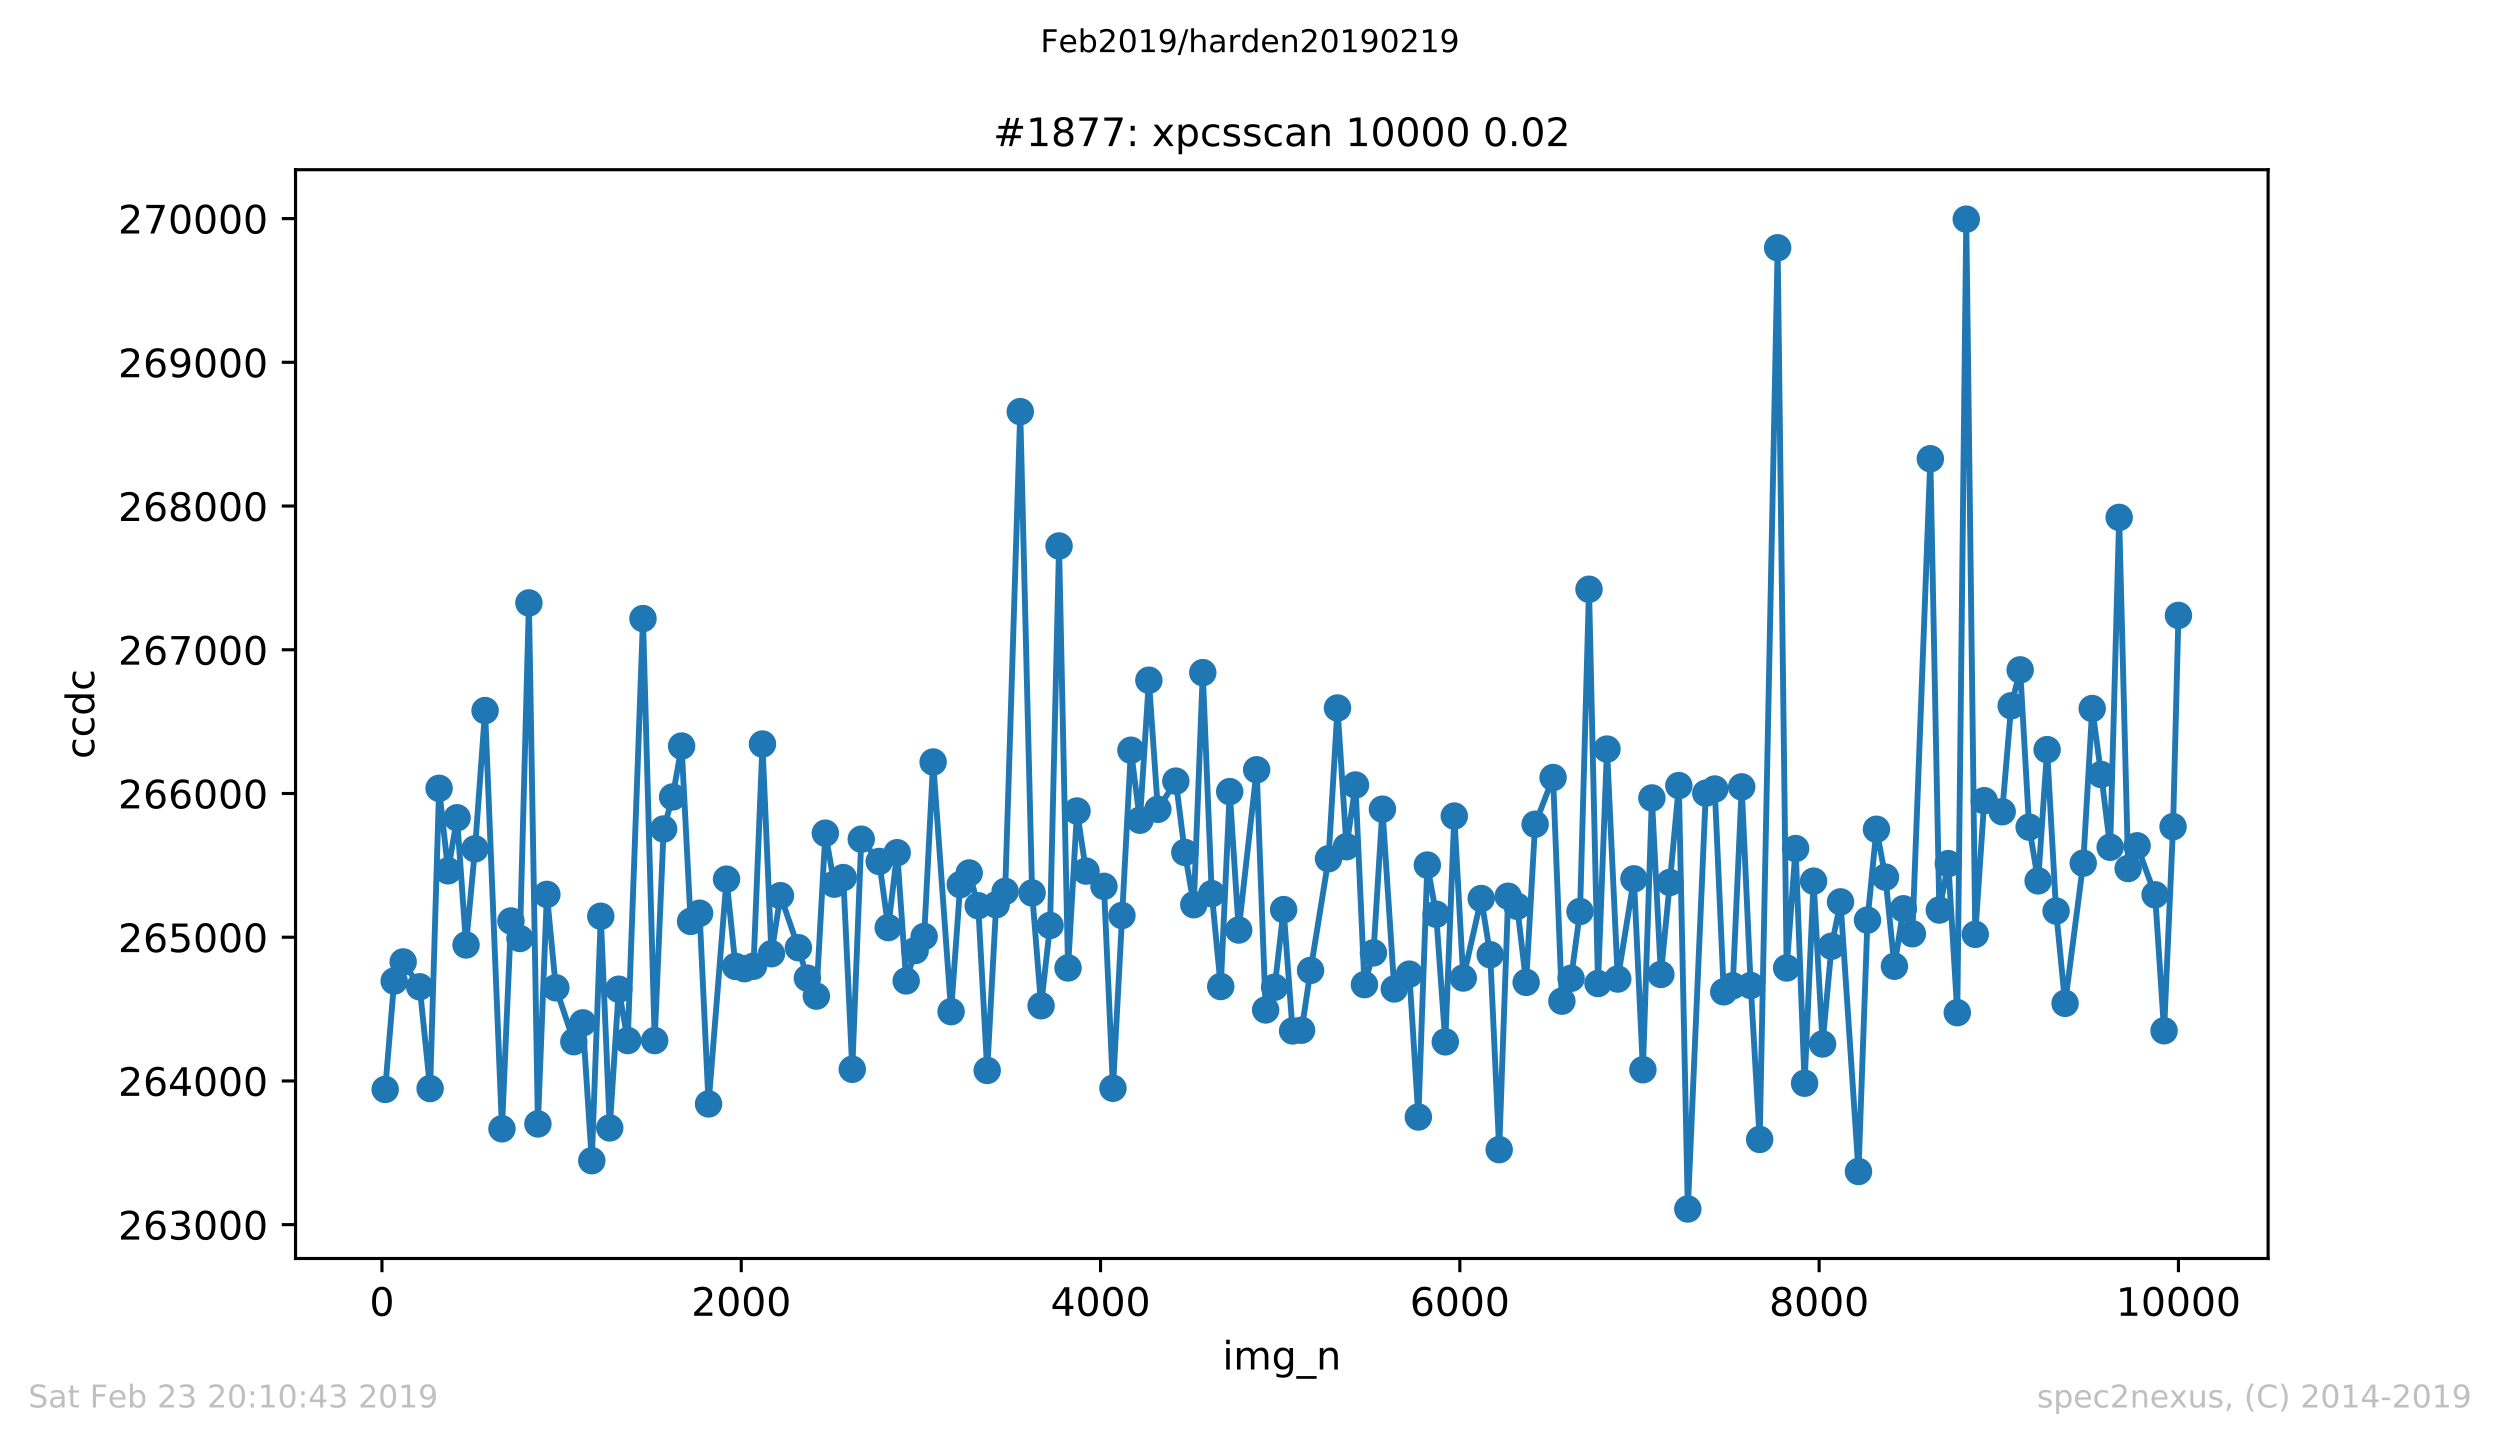 <?xml version="1.0" encoding="utf-8" standalone="no"?>
<!DOCTYPE svg PUBLIC "-//W3C//DTD SVG 1.1//EN"
  "http://www.w3.org/Graphics/SVG/1.1/DTD/svg11.dtd">
<!-- Created with matplotlib (https://matplotlib.org/) -->
<svg height="367.2pt" version="1.1" viewBox="0 0 636.48 367.2" width="636.48pt" xmlns="http://www.w3.org/2000/svg" xmlns:xlink="http://www.w3.org/1999/xlink">
 <defs>
  <style type="text/css">
*{stroke-linecap:butt;stroke-linejoin:round;white-space:pre;}
  </style>
 </defs>
 <g id="figure_1">
  <g id="patch_1">
   <path d="M 0 367.2 
L 636.48 367.2 
L 636.48 0 
L 0 0 
z
" style="fill:#ffffff;"/>
  </g>
  <g id="axes_1">
   <g id="patch_2">
    <path d="M 75.24 320.4 
L 577.44 320.4 
L 577.44 43.2 
L 75.24 43.2 
z
" style="fill:#ffffff;"/>
   </g>
   <g id="matplotlib.axis_1">
    <g id="xtick_1">
     <g id="line2d_1">
      <defs>
       <path d="M 0 0 
L 0 3.5 
" id="m9b5d9acab3" style="stroke:#000000;stroke-width:0.8;"/>
      </defs>
      <g>
       <use style="stroke:#000000;stroke-width:0.8;" x="97.244" xlink:href="#m9b5d9acab3" y="320.4"/>
      </g>
     </g>
     <g id="text_1">
      <!-- 0 -->
      <defs>
       <path d="M 31.781 66.406 
Q 24.172 66.406 20.328 58.906 
Q 16.5 51.422 16.5 36.375 
Q 16.5 21.391 20.328 13.891 
Q 24.172 6.391 31.781 6.391 
Q 39.453 6.391 43.281 13.891 
Q 47.125 21.391 47.125 36.375 
Q 47.125 51.422 43.281 58.906 
Q 39.453 66.406 31.781 66.406 
z
M 31.781 74.219 
Q 44.047 74.219 50.516 64.516 
Q 56.984 54.828 56.984 36.375 
Q 56.984 17.969 50.516 8.266 
Q 44.047 -1.422 31.781 -1.422 
Q 19.531 -1.422 13.062 8.266 
Q 6.594 17.969 6.594 36.375 
Q 6.594 54.828 13.062 64.516 
Q 19.531 74.219 31.781 74.219 
z
" id="DejaVuSans-48"/>
      </defs>
      <g transform="translate(94.063 334.998)scale(0.1 -0.1)">
       <use xlink:href="#DejaVuSans-48"/>
      </g>
     </g>
    </g>
    <g id="xtick_2">
     <g id="line2d_2">
      <g>
       <use style="stroke:#000000;stroke-width:0.8;" x="188.718" xlink:href="#m9b5d9acab3" y="320.4"/>
      </g>
     </g>
     <g id="text_2">
      <!-- 2000 -->
      <defs>
       <path d="M 19.188 8.297 
L 53.609 8.297 
L 53.609 0 
L 7.328 0 
L 7.328 8.297 
Q 12.938 14.109 22.625 23.891 
Q 32.328 33.688 34.812 36.531 
Q 39.547 41.844 41.422 45.531 
Q 43.312 49.219 43.312 52.781 
Q 43.312 58.594 39.234 62.25 
Q 35.156 65.922 28.609 65.922 
Q 23.969 65.922 18.812 64.312 
Q 13.672 62.703 7.812 59.422 
L 7.812 69.391 
Q 13.766 71.781 18.938 73 
Q 24.125 74.219 28.422 74.219 
Q 39.75 74.219 46.484 68.547 
Q 53.219 62.891 53.219 53.422 
Q 53.219 48.922 51.531 44.891 
Q 49.859 40.875 45.406 35.406 
Q 44.188 33.984 37.641 27.219 
Q 31.109 20.453 19.188 8.297 
z
" id="DejaVuSans-50"/>
      </defs>
      <g transform="translate(175.993 334.998)scale(0.1 -0.1)">
       <use xlink:href="#DejaVuSans-50"/>
       <use x="63.623" xlink:href="#DejaVuSans-48"/>
       <use x="127.246" xlink:href="#DejaVuSans-48"/>
       <use x="190.869" xlink:href="#DejaVuSans-48"/>
      </g>
     </g>
    </g>
    <g id="xtick_3">
     <g id="line2d_3">
      <g>
       <use style="stroke:#000000;stroke-width:0.8;" x="280.191" xlink:href="#m9b5d9acab3" y="320.4"/>
      </g>
     </g>
     <g id="text_3">
      <!-- 4000 -->
      <defs>
       <path d="M 37.797 64.312 
L 12.891 25.391 
L 37.797 25.391 
z
M 35.203 72.906 
L 47.609 72.906 
L 47.609 25.391 
L 58.016 25.391 
L 58.016 17.188 
L 47.609 17.188 
L 47.609 0 
L 37.797 0 
L 37.797 17.188 
L 4.891 17.188 
L 4.891 26.703 
z
" id="DejaVuSans-52"/>
      </defs>
      <g transform="translate(267.466 334.998)scale(0.1 -0.1)">
       <use xlink:href="#DejaVuSans-52"/>
       <use x="63.623" xlink:href="#DejaVuSans-48"/>
       <use x="127.246" xlink:href="#DejaVuSans-48"/>
       <use x="190.869" xlink:href="#DejaVuSans-48"/>
      </g>
     </g>
    </g>
    <g id="xtick_4">
     <g id="line2d_4">
      <g>
       <use style="stroke:#000000;stroke-width:0.8;" x="371.665" xlink:href="#m9b5d9acab3" y="320.4"/>
      </g>
     </g>
     <g id="text_4">
      <!-- 6000 -->
      <defs>
       <path d="M 33.016 40.375 
Q 26.375 40.375 22.484 35.828 
Q 18.609 31.297 18.609 23.391 
Q 18.609 15.531 22.484 10.953 
Q 26.375 6.391 33.016 6.391 
Q 39.656 6.391 43.531 10.953 
Q 47.406 15.531 47.406 23.391 
Q 47.406 31.297 43.531 35.828 
Q 39.656 40.375 33.016 40.375 
z
M 52.594 71.297 
L 52.594 62.312 
Q 48.875 64.062 45.094 64.984 
Q 41.312 65.922 37.594 65.922 
Q 27.828 65.922 22.672 59.328 
Q 17.531 52.734 16.797 39.406 
Q 19.672 43.656 24.016 45.922 
Q 28.375 48.188 33.594 48.188 
Q 44.578 48.188 50.953 41.516 
Q 57.328 34.859 57.328 23.391 
Q 57.328 12.156 50.688 5.359 
Q 44.047 -1.422 33.016 -1.422 
Q 20.359 -1.422 13.672 8.266 
Q 6.984 17.969 6.984 36.375 
Q 6.984 53.656 15.188 63.938 
Q 23.391 74.219 37.203 74.219 
Q 40.922 74.219 44.703 73.484 
Q 48.484 72.75 52.594 71.297 
z
" id="DejaVuSans-54"/>
      </defs>
      <g transform="translate(358.94 334.998)scale(0.1 -0.1)">
       <use xlink:href="#DejaVuSans-54"/>
       <use x="63.623" xlink:href="#DejaVuSans-48"/>
       <use x="127.246" xlink:href="#DejaVuSans-48"/>
       <use x="190.869" xlink:href="#DejaVuSans-48"/>
      </g>
     </g>
    </g>
    <g id="xtick_5">
     <g id="line2d_5">
      <g>
       <use style="stroke:#000000;stroke-width:0.8;" x="463.139" xlink:href="#m9b5d9acab3" y="320.4"/>
      </g>
     </g>
     <g id="text_5">
      <!-- 8000 -->
      <defs>
       <path d="M 31.781 34.625 
Q 24.75 34.625 20.719 30.859 
Q 16.703 27.094 16.703 20.516 
Q 16.703 13.922 20.719 10.156 
Q 24.75 6.391 31.781 6.391 
Q 38.812 6.391 42.859 10.172 
Q 46.922 13.969 46.922 20.516 
Q 46.922 27.094 42.891 30.859 
Q 38.875 34.625 31.781 34.625 
z
M 21.922 38.812 
Q 15.578 40.375 12.031 44.719 
Q 8.5 49.078 8.5 55.328 
Q 8.5 64.062 14.719 69.141 
Q 20.953 74.219 31.781 74.219 
Q 42.672 74.219 48.875 69.141 
Q 55.078 64.062 55.078 55.328 
Q 55.078 49.078 51.531 44.719 
Q 48 40.375 41.703 38.812 
Q 48.828 37.156 52.797 32.312 
Q 56.781 27.484 56.781 20.516 
Q 56.781 9.906 50.312 4.234 
Q 43.844 -1.422 31.781 -1.422 
Q 19.734 -1.422 13.25 4.234 
Q 6.781 9.906 6.781 20.516 
Q 6.781 27.484 10.781 32.312 
Q 14.797 37.156 21.922 38.812 
z
M 18.312 54.391 
Q 18.312 48.734 21.844 45.562 
Q 25.391 42.391 31.781 42.391 
Q 38.141 42.391 41.719 45.562 
Q 45.312 48.734 45.312 54.391 
Q 45.312 60.062 41.719 63.234 
Q 38.141 66.406 31.781 66.406 
Q 25.391 66.406 21.844 63.234 
Q 18.312 60.062 18.312 54.391 
z
" id="DejaVuSans-56"/>
      </defs>
      <g transform="translate(450.414 334.998)scale(0.1 -0.1)">
       <use xlink:href="#DejaVuSans-56"/>
       <use x="63.623" xlink:href="#DejaVuSans-48"/>
       <use x="127.246" xlink:href="#DejaVuSans-48"/>
       <use x="190.869" xlink:href="#DejaVuSans-48"/>
      </g>
     </g>
    </g>
    <g id="xtick_6">
     <g id="line2d_6">
      <g>
       <use style="stroke:#000000;stroke-width:0.8;" x="554.613" xlink:href="#m9b5d9acab3" y="320.4"/>
      </g>
     </g>
     <g id="text_6">
      <!-- 10000 -->
      <defs>
       <path d="M 12.406 8.297 
L 28.516 8.297 
L 28.516 63.922 
L 10.984 60.406 
L 10.984 69.391 
L 28.422 72.906 
L 38.281 72.906 
L 38.281 8.297 
L 54.391 8.297 
L 54.391 0 
L 12.406 0 
z
" id="DejaVuSans-49"/>
      </defs>
      <g transform="translate(538.706 334.998)scale(0.1 -0.1)">
       <use xlink:href="#DejaVuSans-49"/>
       <use x="63.623" xlink:href="#DejaVuSans-48"/>
       <use x="127.246" xlink:href="#DejaVuSans-48"/>
       <use x="190.869" xlink:href="#DejaVuSans-48"/>
       <use x="254.492" xlink:href="#DejaVuSans-48"/>
      </g>
     </g>
    </g>
    <g id="text_7">
     <!-- img_n -->
     <defs>
      <path d="M 9.422 54.688 
L 18.406 54.688 
L 18.406 0 
L 9.422 0 
z
M 9.422 75.984 
L 18.406 75.984 
L 18.406 64.594 
L 9.422 64.594 
z
" id="DejaVuSans-105"/>
      <path d="M 52 44.188 
Q 55.375 50.25 60.062 53.125 
Q 64.75 56 71.094 56 
Q 79.641 56 84.281 50.016 
Q 88.922 44.047 88.922 33.016 
L 88.922 0 
L 79.891 0 
L 79.891 32.719 
Q 79.891 40.578 77.094 44.375 
Q 74.312 48.188 68.609 48.188 
Q 61.625 48.188 57.562 43.547 
Q 53.516 38.922 53.516 30.906 
L 53.516 0 
L 44.484 0 
L 44.484 32.719 
Q 44.484 40.625 41.703 44.406 
Q 38.922 48.188 33.109 48.188 
Q 26.219 48.188 22.156 43.531 
Q 18.109 38.875 18.109 30.906 
L 18.109 0 
L 9.078 0 
L 9.078 54.688 
L 18.109 54.688 
L 18.109 46.188 
Q 21.188 51.219 25.484 53.609 
Q 29.781 56 35.688 56 
Q 41.656 56 45.828 52.969 
Q 50 49.953 52 44.188 
z
" id="DejaVuSans-109"/>
      <path d="M 45.406 27.984 
Q 45.406 37.75 41.375 43.109 
Q 37.359 48.484 30.078 48.484 
Q 22.859 48.484 18.828 43.109 
Q 14.797 37.75 14.797 27.984 
Q 14.797 18.266 18.828 12.891 
Q 22.859 7.516 30.078 7.516 
Q 37.359 7.516 41.375 12.891 
Q 45.406 18.266 45.406 27.984 
z
M 54.391 6.781 
Q 54.391 -7.172 48.188 -13.984 
Q 42 -20.797 29.203 -20.797 
Q 24.469 -20.797 20.266 -20.094 
Q 16.062 -19.391 12.109 -17.922 
L 12.109 -9.188 
Q 16.062 -11.328 19.922 -12.344 
Q 23.781 -13.375 27.781 -13.375 
Q 36.625 -13.375 41.016 -8.766 
Q 45.406 -4.156 45.406 5.172 
L 45.406 9.625 
Q 42.625 4.781 38.281 2.391 
Q 33.938 0 27.875 0 
Q 17.828 0 11.672 7.656 
Q 5.516 15.328 5.516 27.984 
Q 5.516 40.672 11.672 48.328 
Q 17.828 56 27.875 56 
Q 33.938 56 38.281 53.609 
Q 42.625 51.219 45.406 46.391 
L 45.406 54.688 
L 54.391 54.688 
z
" id="DejaVuSans-103"/>
      <path d="M 50.984 -16.609 
L 50.984 -23.578 
L -0.984 -23.578 
L -0.984 -16.609 
z
" id="DejaVuSans-95"/>
      <path d="M 54.891 33.016 
L 54.891 0 
L 45.906 0 
L 45.906 32.719 
Q 45.906 40.484 42.875 44.328 
Q 39.844 48.188 33.797 48.188 
Q 26.516 48.188 22.312 43.547 
Q 18.109 38.922 18.109 30.906 
L 18.109 0 
L 9.078 0 
L 9.078 54.688 
L 18.109 54.688 
L 18.109 46.188 
Q 21.344 51.125 25.703 53.562 
Q 30.078 56 35.797 56 
Q 45.219 56 50.047 50.172 
Q 54.891 44.344 54.891 33.016 
z
" id="DejaVuSans-110"/>
     </defs>
     <g transform="translate(311.238 348.677)scale(0.1 -0.1)">
      <use xlink:href="#DejaVuSans-105"/>
      <use x="27.783" xlink:href="#DejaVuSans-109"/>
      <use x="125.195" xlink:href="#DejaVuSans-103"/>
      <use x="188.672" xlink:href="#DejaVuSans-95"/>
      <use x="238.672" xlink:href="#DejaVuSans-110"/>
     </g>
    </g>
   </g>
   <g id="matplotlib.axis_2">
    <g id="ytick_1">
     <g id="line2d_7">
      <defs>
       <path d="M 0 0 
L -3.5 0 
" id="m510fc60548" style="stroke:#000000;stroke-width:0.8;"/>
      </defs>
      <g>
       <use style="stroke:#000000;stroke-width:0.8;" x="75.24" xlink:href="#m510fc60548" y="311.788"/>
      </g>
     </g>
     <g id="text_8">
      <!-- 263000 -->
      <defs>
       <path d="M 40.578 39.312 
Q 47.656 37.797 51.625 33 
Q 55.609 28.219 55.609 21.188 
Q 55.609 10.406 48.188 4.484 
Q 40.766 -1.422 27.094 -1.422 
Q 22.516 -1.422 17.656 -0.516 
Q 12.797 0.391 7.625 2.203 
L 7.625 11.719 
Q 11.719 9.328 16.594 8.109 
Q 21.484 6.891 26.812 6.891 
Q 36.078 6.891 40.938 10.547 
Q 45.797 14.203 45.797 21.188 
Q 45.797 27.641 41.281 31.266 
Q 36.766 34.906 28.719 34.906 
L 20.219 34.906 
L 20.219 43.016 
L 29.109 43.016 
Q 36.375 43.016 40.234 45.922 
Q 44.094 48.828 44.094 54.297 
Q 44.094 59.906 40.109 62.906 
Q 36.141 65.922 28.719 65.922 
Q 24.656 65.922 20.016 65.031 
Q 15.375 64.156 9.812 62.312 
L 9.812 71.094 
Q 15.438 72.656 20.344 73.438 
Q 25.25 74.219 29.594 74.219 
Q 40.828 74.219 47.359 69.109 
Q 53.906 64.016 53.906 55.328 
Q 53.906 49.266 50.438 45.094 
Q 46.969 40.922 40.578 39.312 
z
" id="DejaVuSans-51"/>
      </defs>
      <g transform="translate(30.065 315.588)scale(0.1 -0.1)">
       <use xlink:href="#DejaVuSans-50"/>
       <use x="63.623" xlink:href="#DejaVuSans-54"/>
       <use x="127.246" xlink:href="#DejaVuSans-51"/>
       <use x="190.869" xlink:href="#DejaVuSans-48"/>
       <use x="254.492" xlink:href="#DejaVuSans-48"/>
       <use x="318.115" xlink:href="#DejaVuSans-48"/>
      </g>
     </g>
    </g>
    <g id="ytick_2">
     <g id="line2d_8">
      <g>
       <use style="stroke:#000000;stroke-width:0.8;" x="75.24" xlink:href="#m510fc60548" y="275.198"/>
      </g>
     </g>
     <g id="text_9">
      <!-- 264000 -->
      <g transform="translate(30.065 278.997)scale(0.1 -0.1)">
       <use xlink:href="#DejaVuSans-50"/>
       <use x="63.623" xlink:href="#DejaVuSans-54"/>
       <use x="127.246" xlink:href="#DejaVuSans-52"/>
       <use x="190.869" xlink:href="#DejaVuSans-48"/>
       <use x="254.492" xlink:href="#DejaVuSans-48"/>
       <use x="318.115" xlink:href="#DejaVuSans-48"/>
      </g>
     </g>
    </g>
    <g id="ytick_3">
     <g id="line2d_9">
      <g>
       <use style="stroke:#000000;stroke-width:0.8;" x="75.24" xlink:href="#m510fc60548" y="238.607"/>
      </g>
     </g>
     <g id="text_10">
      <!-- 265000 -->
      <defs>
       <path d="M 10.797 72.906 
L 49.516 72.906 
L 49.516 64.594 
L 19.828 64.594 
L 19.828 46.734 
Q 21.969 47.469 24.109 47.828 
Q 26.266 48.188 28.422 48.188 
Q 40.625 48.188 47.75 41.5 
Q 54.891 34.812 54.891 23.391 
Q 54.891 11.625 47.562 5.094 
Q 40.234 -1.422 26.906 -1.422 
Q 22.312 -1.422 17.547 -0.641 
Q 12.797 0.141 7.719 1.703 
L 7.719 11.625 
Q 12.109 9.234 16.797 8.062 
Q 21.484 6.891 26.703 6.891 
Q 35.156 6.891 40.078 11.328 
Q 45.016 15.766 45.016 23.391 
Q 45.016 31 40.078 35.438 
Q 35.156 39.891 26.703 39.891 
Q 22.75 39.891 18.812 39.016 
Q 14.891 38.141 10.797 36.281 
z
" id="DejaVuSans-53"/>
      </defs>
      <g transform="translate(30.065 242.406)scale(0.1 -0.1)">
       <use xlink:href="#DejaVuSans-50"/>
       <use x="63.623" xlink:href="#DejaVuSans-54"/>
       <use x="127.246" xlink:href="#DejaVuSans-53"/>
       <use x="190.869" xlink:href="#DejaVuSans-48"/>
       <use x="254.492" xlink:href="#DejaVuSans-48"/>
       <use x="318.115" xlink:href="#DejaVuSans-48"/>
      </g>
     </g>
    </g>
    <g id="ytick_4">
     <g id="line2d_10">
      <g>
       <use style="stroke:#000000;stroke-width:0.8;" x="75.24" xlink:href="#m510fc60548" y="202.016"/>
      </g>
     </g>
     <g id="text_11">
      <!-- 266000 -->
      <g transform="translate(30.065 205.816)scale(0.1 -0.1)">
       <use xlink:href="#DejaVuSans-50"/>
       <use x="63.623" xlink:href="#DejaVuSans-54"/>
       <use x="127.246" xlink:href="#DejaVuSans-54"/>
       <use x="190.869" xlink:href="#DejaVuSans-48"/>
       <use x="254.492" xlink:href="#DejaVuSans-48"/>
       <use x="318.115" xlink:href="#DejaVuSans-48"/>
      </g>
     </g>
    </g>
    <g id="ytick_5">
     <g id="line2d_11">
      <g>
       <use style="stroke:#000000;stroke-width:0.8;" x="75.24" xlink:href="#m510fc60548" y="165.426"/>
      </g>
     </g>
     <g id="text_12">
      <!-- 267000 -->
      <defs>
       <path d="M 8.203 72.906 
L 55.078 72.906 
L 55.078 68.703 
L 28.609 0 
L 18.312 0 
L 43.219 64.594 
L 8.203 64.594 
z
" id="DejaVuSans-55"/>
      </defs>
      <g transform="translate(30.065 169.225)scale(0.1 -0.1)">
       <use xlink:href="#DejaVuSans-50"/>
       <use x="63.623" xlink:href="#DejaVuSans-54"/>
       <use x="127.246" xlink:href="#DejaVuSans-55"/>
       <use x="190.869" xlink:href="#DejaVuSans-48"/>
       <use x="254.492" xlink:href="#DejaVuSans-48"/>
       <use x="318.115" xlink:href="#DejaVuSans-48"/>
      </g>
     </g>
    </g>
    <g id="ytick_6">
     <g id="line2d_12">
      <g>
       <use style="stroke:#000000;stroke-width:0.8;" x="75.24" xlink:href="#m510fc60548" y="128.835"/>
      </g>
     </g>
     <g id="text_13">
      <!-- 268000 -->
      <g transform="translate(30.065 132.634)scale(0.1 -0.1)">
       <use xlink:href="#DejaVuSans-50"/>
       <use x="63.623" xlink:href="#DejaVuSans-54"/>
       <use x="127.246" xlink:href="#DejaVuSans-56"/>
       <use x="190.869" xlink:href="#DejaVuSans-48"/>
       <use x="254.492" xlink:href="#DejaVuSans-48"/>
       <use x="318.115" xlink:href="#DejaVuSans-48"/>
      </g>
     </g>
    </g>
    <g id="ytick_7">
     <g id="line2d_13">
      <g>
       <use style="stroke:#000000;stroke-width:0.8;" x="75.24" xlink:href="#m510fc60548" y="92.244"/>
      </g>
     </g>
     <g id="text_14">
      <!-- 269000 -->
      <defs>
       <path d="M 10.984 1.516 
L 10.984 10.5 
Q 14.703 8.734 18.5 7.812 
Q 22.312 6.891 25.984 6.891 
Q 35.75 6.891 40.891 13.453 
Q 46.047 20.016 46.781 33.406 
Q 43.953 29.203 39.594 26.953 
Q 35.25 24.703 29.984 24.703 
Q 19.047 24.703 12.672 31.312 
Q 6.297 37.938 6.297 49.422 
Q 6.297 60.641 12.938 67.422 
Q 19.578 74.219 30.609 74.219 
Q 43.266 74.219 49.922 64.516 
Q 56.594 54.828 56.594 36.375 
Q 56.594 19.141 48.406 8.859 
Q 40.234 -1.422 26.422 -1.422 
Q 22.703 -1.422 18.891 -0.688 
Q 15.094 0.047 10.984 1.516 
z
M 30.609 32.422 
Q 37.25 32.422 41.125 36.953 
Q 45.016 41.5 45.016 49.422 
Q 45.016 57.281 41.125 61.844 
Q 37.25 66.406 30.609 66.406 
Q 23.969 66.406 20.094 61.844 
Q 16.219 57.281 16.219 49.422 
Q 16.219 41.5 20.094 36.953 
Q 23.969 32.422 30.609 32.422 
z
" id="DejaVuSans-57"/>
      </defs>
      <g transform="translate(30.065 96.044)scale(0.1 -0.1)">
       <use xlink:href="#DejaVuSans-50"/>
       <use x="63.623" xlink:href="#DejaVuSans-54"/>
       <use x="127.246" xlink:href="#DejaVuSans-57"/>
       <use x="190.869" xlink:href="#DejaVuSans-48"/>
       <use x="254.492" xlink:href="#DejaVuSans-48"/>
       <use x="318.115" xlink:href="#DejaVuSans-48"/>
      </g>
     </g>
    </g>
    <g id="ytick_8">
     <g id="line2d_14">
      <g>
       <use style="stroke:#000000;stroke-width:0.8;" x="75.24" xlink:href="#m510fc60548" y="55.654"/>
      </g>
     </g>
     <g id="text_15">
      <!-- 270000 -->
      <g transform="translate(30.065 59.453)scale(0.1 -0.1)">
       <use xlink:href="#DejaVuSans-50"/>
       <use x="63.623" xlink:href="#DejaVuSans-55"/>
       <use x="127.246" xlink:href="#DejaVuSans-48"/>
       <use x="190.869" xlink:href="#DejaVuSans-48"/>
       <use x="254.492" xlink:href="#DejaVuSans-48"/>
       <use x="318.115" xlink:href="#DejaVuSans-48"/>
      </g>
     </g>
    </g>
    <g id="text_16">
     <!-- ccdc -->
     <defs>
      <path d="M 48.781 52.594 
L 48.781 44.188 
Q 44.969 46.297 41.141 47.344 
Q 37.312 48.391 33.406 48.391 
Q 24.656 48.391 19.812 42.844 
Q 14.984 37.312 14.984 27.297 
Q 14.984 17.281 19.812 11.734 
Q 24.656 6.203 33.406 6.203 
Q 37.312 6.203 41.141 7.25 
Q 44.969 8.297 48.781 10.406 
L 48.781 2.094 
Q 45.016 0.344 40.984 -0.531 
Q 36.969 -1.422 32.422 -1.422 
Q 20.062 -1.422 12.781 6.344 
Q 5.516 14.109 5.516 27.297 
Q 5.516 40.672 12.859 48.328 
Q 20.219 56 33.016 56 
Q 37.156 56 41.109 55.141 
Q 45.062 54.297 48.781 52.594 
z
" id="DejaVuSans-99"/>
      <path d="M 45.406 46.391 
L 45.406 75.984 
L 54.391 75.984 
L 54.391 0 
L 45.406 0 
L 45.406 8.203 
Q 42.578 3.328 38.25 0.953 
Q 33.938 -1.422 27.875 -1.422 
Q 17.969 -1.422 11.734 6.484 
Q 5.516 14.406 5.516 27.297 
Q 5.516 40.188 11.734 48.094 
Q 17.969 56 27.875 56 
Q 33.938 56 38.25 53.625 
Q 42.578 51.266 45.406 46.391 
z
M 14.797 27.297 
Q 14.797 17.391 18.875 11.75 
Q 22.953 6.109 30.078 6.109 
Q 37.203 6.109 41.297 11.75 
Q 45.406 17.391 45.406 27.297 
Q 45.406 37.203 41.297 42.844 
Q 37.203 48.484 30.078 48.484 
Q 22.953 48.484 18.875 42.844 
Q 14.797 37.203 14.797 27.297 
z
" id="DejaVuSans-100"/>
     </defs>
     <g transform="translate(23.985 193.222)rotate(-90)scale(0.1 -0.1)">
      <use xlink:href="#DejaVuSans-99"/>
      <use x="54.98" xlink:href="#DejaVuSans-99"/>
      <use x="109.961" xlink:href="#DejaVuSans-100"/>
      <use x="173.438" xlink:href="#DejaVuSans-99"/>
     </g>
    </g>
   </g>
   <g id="line2d_15">
    <path clip-path="url(#ped4b4e7b0e)" d="M 98.067 277.357 
L 100.354 249.767 
L 102.641 244.901 
L 106.849 251.231 
L 109.501 277.137 
L 111.788 200.699 
L 114.075 221.702 
L 116.362 208.2 
L 118.649 240.583 
L 120.936 216.104 
L 123.497 180.904 
L 127.796 287.382 
L 130.083 234.472 
L 132.37 238.936 
L 134.657 153.497 
L 136.944 286.138 
L 139.23 227.703 
L 141.517 251.487 
L 146.091 265.208 
L 148.378 260.415 
L 150.665 295.506 
L 152.952 233.265 
L 155.238 287.163 
L 157.525 251.853 
L 159.812 264.916 
L 163.7 157.485 
L 166.673 264.916 
L 168.959 211.054 
L 171.246 202.895 
L 173.533 189.941 
L 175.82 234.582 
L 178.107 232.496 
L 180.394 281.052 
L 184.967 223.824 
L 187.254 246.035 
L 189.541 246.62 
L 191.828 245.998 
L 194.115 189.429 
L 196.402 242.815 
L 198.688 228.032 
L 203.262 241.278 
L 205.549 249.035 
L 207.836 253.609 
L 210.123 212.115 
L 212.409 225.105 
L 214.696 223.422 
L 216.983 272.234 
L 219.27 213.652 
L 223.844 219.324 
L 226.131 236.155 
L 228.417 217.092 
L 230.704 249.731 
L 232.991 242.01 
L 235.278 238.424 
L 237.565 194.003 
L 242.138 257.561 
L 244.471 225.215 
L 246.758 222.251 
L 249.045 230.594 
L 251.332 272.527 
L 253.618 230.338 
L 255.905 226.935 
L 259.747 104.795 
L 262.766 227.337 
L 265.053 256.061 
L 267.339 235.607 
L 269.626 139.007 
L 271.913 246.437 
L 274.2 206.48 
L 276.487 221.775 
L 281.06 225.654 
L 283.347 277.064 
L 287.921 191.003 
L 290.208 208.822 
L 292.495 173.183 
L 294.782 206.041 
L 299.355 198.87 
L 301.642 217.019 
L 303.929 230.338 
L 306.216 171.244 
L 308.503 227.52 
L 310.789 251.158 
L 313.076 201.541 
L 315.363 236.777 
L 319.937 195.979 
L 322.224 257.122 
L 324.511 251.341 
L 326.797 231.582 
L 329.084 262.464 
L 331.371 262.281 
L 333.658 247.059 
L 338.232 218.629 
L 340.518 180.245 
L 342.805 215.555 
L 345.092 199.857 
L 347.379 250.682 
L 349.666 242.595 
L 351.953 206.005 
L 354.971 251.78 
L 358.813 248.011 
L 361.1 284.382 
L 363.387 220.239 
L 365.628 232.753 
L 367.961 265.245 
L 370.247 207.761 
L 372.534 248.999 
L 377.108 228.764 
L 379.395 243.071 
L 381.682 292.688 
L 383.968 228.179 
L 386.255 230.74 
L 388.542 250.097 
L 390.829 209.847 
L 395.403 197.955 
L 397.644 254.89 
L 399.976 249.072 
L 402.263 232.057 
L 404.55 150.021 
L 406.837 250.389 
L 409.124 190.71 
L 411.868 249.255 
L 415.984 223.751 
L 418.271 272.344 
L 420.558 203.151 
L 422.845 248.084 
L 425.132 224.666 
L 427.418 200.004 
L 429.705 307.8 
L 434.279 201.943 
L 436.566 200.882 
L 438.853 252.511 
L 441.14 250.975 
L 443.426 200.333 
L 445.713 250.901 
L 448 290.09 
L 452.574 63.082 
L 454.861 246.437 
L 457.147 216.031 
L 459.434 275.783 
L 461.721 224.337 
L 464.008 265.794 
L 466.295 240.912 
L 468.582 229.606 
L 473.155 298.25 
L 475.442 234.253 
L 477.729 211.127 
L 480.016 223.312 
L 482.303 245.998 
L 484.59 231.362 
L 486.876 237.729 
L 491.45 116.797 
L 493.737 231.691 
L 496.024 219.873 
L 498.311 257.817 
L 500.597 55.8 
L 502.884 237.875 
L 505.171 203.846 
L 509.745 206.663 
L 512.032 179.696 
L 514.319 170.548 
L 516.605 210.579 
L 518.892 224.263 
L 521.179 190.856 
L 523.466 231.948 
L 525.753 255.439 
L 530.372 219.763 
L 532.659 180.391 
L 534.946 197.186 
L 537.233 215.701 
L 539.52 131.726 
L 541.806 221.117 
L 544.093 215.335 
L 548.667 227.813 
L 550.954 262.428 
L 553.241 210.469 
L 554.613 156.68 
L 554.613 156.68 
" style="fill:none;stroke:#1f77b4;stroke-linecap:square;stroke-width:1.5;"/>
    <defs>
     <path d="M 0 3 
C 0.796 3 1.559 2.684 2.121 2.121 
C 2.684 1.559 3 0.796 3 0 
C 3 -0.796 2.684 -1.559 2.121 -2.121 
C 1.559 -2.684 0.796 -3 0 -3 
C -0.796 -3 -1.559 -2.684 -2.121 -2.121 
C -2.684 -1.559 -3 -0.796 -3 0 
C -3 0.796 -2.684 1.559 -2.121 2.121 
C -1.559 2.684 -0.796 3 0 3 
z
" id="mbde104c3d0" style="stroke:#1f77b4;"/>
    </defs>
    <g clip-path="url(#ped4b4e7b0e)">
     <use style="fill:#1f77b4;stroke:#1f77b4;" x="98.067" xlink:href="#mbde104c3d0" y="277.357"/>
     <use style="fill:#1f77b4;stroke:#1f77b4;" x="100.354" xlink:href="#mbde104c3d0" y="249.767"/>
     <use style="fill:#1f77b4;stroke:#1f77b4;" x="102.641" xlink:href="#mbde104c3d0" y="244.901"/>
     <use style="fill:#1f77b4;stroke:#1f77b4;" x="106.849" xlink:href="#mbde104c3d0" y="251.231"/>
     <use style="fill:#1f77b4;stroke:#1f77b4;" x="109.501" xlink:href="#mbde104c3d0" y="277.137"/>
     <use style="fill:#1f77b4;stroke:#1f77b4;" x="111.788" xlink:href="#mbde104c3d0" y="200.699"/>
     <use style="fill:#1f77b4;stroke:#1f77b4;" x="114.075" xlink:href="#mbde104c3d0" y="221.702"/>
     <use style="fill:#1f77b4;stroke:#1f77b4;" x="116.362" xlink:href="#mbde104c3d0" y="208.2"/>
     <use style="fill:#1f77b4;stroke:#1f77b4;" x="118.649" xlink:href="#mbde104c3d0" y="240.583"/>
     <use style="fill:#1f77b4;stroke:#1f77b4;" x="120.936" xlink:href="#mbde104c3d0" y="216.104"/>
     <use style="fill:#1f77b4;stroke:#1f77b4;" x="123.497" xlink:href="#mbde104c3d0" y="180.904"/>
     <use style="fill:#1f77b4;stroke:#1f77b4;" x="127.796" xlink:href="#mbde104c3d0" y="287.382"/>
     <use style="fill:#1f77b4;stroke:#1f77b4;" x="130.083" xlink:href="#mbde104c3d0" y="234.472"/>
     <use style="fill:#1f77b4;stroke:#1f77b4;" x="132.37" xlink:href="#mbde104c3d0" y="238.936"/>
     <use style="fill:#1f77b4;stroke:#1f77b4;" x="134.657" xlink:href="#mbde104c3d0" y="153.497"/>
     <use style="fill:#1f77b4;stroke:#1f77b4;" x="136.944" xlink:href="#mbde104c3d0" y="286.138"/>
     <use style="fill:#1f77b4;stroke:#1f77b4;" x="139.23" xlink:href="#mbde104c3d0" y="227.703"/>
     <use style="fill:#1f77b4;stroke:#1f77b4;" x="141.517" xlink:href="#mbde104c3d0" y="251.487"/>
     <use style="fill:#1f77b4;stroke:#1f77b4;" x="146.091" xlink:href="#mbde104c3d0" y="265.208"/>
     <use style="fill:#1f77b4;stroke:#1f77b4;" x="148.378" xlink:href="#mbde104c3d0" y="260.415"/>
     <use style="fill:#1f77b4;stroke:#1f77b4;" x="150.665" xlink:href="#mbde104c3d0" y="295.506"/>
     <use style="fill:#1f77b4;stroke:#1f77b4;" x="152.952" xlink:href="#mbde104c3d0" y="233.265"/>
     <use style="fill:#1f77b4;stroke:#1f77b4;" x="155.238" xlink:href="#mbde104c3d0" y="287.163"/>
     <use style="fill:#1f77b4;stroke:#1f77b4;" x="157.525" xlink:href="#mbde104c3d0" y="251.853"/>
     <use style="fill:#1f77b4;stroke:#1f77b4;" x="159.812" xlink:href="#mbde104c3d0" y="264.916"/>
     <use style="fill:#1f77b4;stroke:#1f77b4;" x="163.7" xlink:href="#mbde104c3d0" y="157.485"/>
     <use style="fill:#1f77b4;stroke:#1f77b4;" x="166.673" xlink:href="#mbde104c3d0" y="264.916"/>
     <use style="fill:#1f77b4;stroke:#1f77b4;" x="168.959" xlink:href="#mbde104c3d0" y="211.054"/>
     <use style="fill:#1f77b4;stroke:#1f77b4;" x="171.246" xlink:href="#mbde104c3d0" y="202.895"/>
     <use style="fill:#1f77b4;stroke:#1f77b4;" x="173.533" xlink:href="#mbde104c3d0" y="189.941"/>
     <use style="fill:#1f77b4;stroke:#1f77b4;" x="175.82" xlink:href="#mbde104c3d0" y="234.582"/>
     <use style="fill:#1f77b4;stroke:#1f77b4;" x="178.107" xlink:href="#mbde104c3d0" y="232.496"/>
     <use style="fill:#1f77b4;stroke:#1f77b4;" x="180.394" xlink:href="#mbde104c3d0" y="281.052"/>
     <use style="fill:#1f77b4;stroke:#1f77b4;" x="184.967" xlink:href="#mbde104c3d0" y="223.824"/>
     <use style="fill:#1f77b4;stroke:#1f77b4;" x="187.254" xlink:href="#mbde104c3d0" y="246.035"/>
     <use style="fill:#1f77b4;stroke:#1f77b4;" x="189.541" xlink:href="#mbde104c3d0" y="246.62"/>
     <use style="fill:#1f77b4;stroke:#1f77b4;" x="191.828" xlink:href="#mbde104c3d0" y="245.998"/>
     <use style="fill:#1f77b4;stroke:#1f77b4;" x="194.115" xlink:href="#mbde104c3d0" y="189.429"/>
     <use style="fill:#1f77b4;stroke:#1f77b4;" x="196.402" xlink:href="#mbde104c3d0" y="242.815"/>
     <use style="fill:#1f77b4;stroke:#1f77b4;" x="198.688" xlink:href="#mbde104c3d0" y="228.032"/>
     <use style="fill:#1f77b4;stroke:#1f77b4;" x="203.262" xlink:href="#mbde104c3d0" y="241.278"/>
     <use style="fill:#1f77b4;stroke:#1f77b4;" x="205.549" xlink:href="#mbde104c3d0" y="249.035"/>
     <use style="fill:#1f77b4;stroke:#1f77b4;" x="207.836" xlink:href="#mbde104c3d0" y="253.609"/>
     <use style="fill:#1f77b4;stroke:#1f77b4;" x="210.123" xlink:href="#mbde104c3d0" y="212.115"/>
     <use style="fill:#1f77b4;stroke:#1f77b4;" x="212.409" xlink:href="#mbde104c3d0" y="225.105"/>
     <use style="fill:#1f77b4;stroke:#1f77b4;" x="214.696" xlink:href="#mbde104c3d0" y="223.422"/>
     <use style="fill:#1f77b4;stroke:#1f77b4;" x="216.983" xlink:href="#mbde104c3d0" y="272.234"/>
     <use style="fill:#1f77b4;stroke:#1f77b4;" x="219.27" xlink:href="#mbde104c3d0" y="213.652"/>
     <use style="fill:#1f77b4;stroke:#1f77b4;" x="223.844" xlink:href="#mbde104c3d0" y="219.324"/>
     <use style="fill:#1f77b4;stroke:#1f77b4;" x="226.131" xlink:href="#mbde104c3d0" y="236.155"/>
     <use style="fill:#1f77b4;stroke:#1f77b4;" x="228.417" xlink:href="#mbde104c3d0" y="217.092"/>
     <use style="fill:#1f77b4;stroke:#1f77b4;" x="230.704" xlink:href="#mbde104c3d0" y="249.731"/>
     <use style="fill:#1f77b4;stroke:#1f77b4;" x="232.991" xlink:href="#mbde104c3d0" y="242.01"/>
     <use style="fill:#1f77b4;stroke:#1f77b4;" x="235.278" xlink:href="#mbde104c3d0" y="238.424"/>
     <use style="fill:#1f77b4;stroke:#1f77b4;" x="237.565" xlink:href="#mbde104c3d0" y="194.003"/>
     <use style="fill:#1f77b4;stroke:#1f77b4;" x="242.138" xlink:href="#mbde104c3d0" y="257.561"/>
     <use style="fill:#1f77b4;stroke:#1f77b4;" x="244.471" xlink:href="#mbde104c3d0" y="225.215"/>
     <use style="fill:#1f77b4;stroke:#1f77b4;" x="246.758" xlink:href="#mbde104c3d0" y="222.251"/>
     <use style="fill:#1f77b4;stroke:#1f77b4;" x="249.045" xlink:href="#mbde104c3d0" y="230.594"/>
     <use style="fill:#1f77b4;stroke:#1f77b4;" x="251.332" xlink:href="#mbde104c3d0" y="272.527"/>
     <use style="fill:#1f77b4;stroke:#1f77b4;" x="253.618" xlink:href="#mbde104c3d0" y="230.338"/>
     <use style="fill:#1f77b4;stroke:#1f77b4;" x="255.905" xlink:href="#mbde104c3d0" y="226.935"/>
     <use style="fill:#1f77b4;stroke:#1f77b4;" x="259.747" xlink:href="#mbde104c3d0" y="104.795"/>
     <use style="fill:#1f77b4;stroke:#1f77b4;" x="262.766" xlink:href="#mbde104c3d0" y="227.337"/>
     <use style="fill:#1f77b4;stroke:#1f77b4;" x="265.053" xlink:href="#mbde104c3d0" y="256.061"/>
     <use style="fill:#1f77b4;stroke:#1f77b4;" x="267.339" xlink:href="#mbde104c3d0" y="235.607"/>
     <use style="fill:#1f77b4;stroke:#1f77b4;" x="269.626" xlink:href="#mbde104c3d0" y="139.007"/>
     <use style="fill:#1f77b4;stroke:#1f77b4;" x="271.913" xlink:href="#mbde104c3d0" y="246.437"/>
     <use style="fill:#1f77b4;stroke:#1f77b4;" x="274.2" xlink:href="#mbde104c3d0" y="206.48"/>
     <use style="fill:#1f77b4;stroke:#1f77b4;" x="276.487" xlink:href="#mbde104c3d0" y="221.775"/>
     <use style="fill:#1f77b4;stroke:#1f77b4;" x="281.06" xlink:href="#mbde104c3d0" y="225.654"/>
     <use style="fill:#1f77b4;stroke:#1f77b4;" x="283.347" xlink:href="#mbde104c3d0" y="277.064"/>
     <use style="fill:#1f77b4;stroke:#1f77b4;" x="285.634" xlink:href="#mbde104c3d0" y="233.082"/>
     <use style="fill:#1f77b4;stroke:#1f77b4;" x="287.921" xlink:href="#mbde104c3d0" y="191.003"/>
     <use style="fill:#1f77b4;stroke:#1f77b4;" x="290.208" xlink:href="#mbde104c3d0" y="208.822"/>
     <use style="fill:#1f77b4;stroke:#1f77b4;" x="292.495" xlink:href="#mbde104c3d0" y="173.183"/>
     <use style="fill:#1f77b4;stroke:#1f77b4;" x="294.782" xlink:href="#mbde104c3d0" y="206.041"/>
     <use style="fill:#1f77b4;stroke:#1f77b4;" x="299.355" xlink:href="#mbde104c3d0" y="198.87"/>
     <use style="fill:#1f77b4;stroke:#1f77b4;" x="301.642" xlink:href="#mbde104c3d0" y="217.019"/>
     <use style="fill:#1f77b4;stroke:#1f77b4;" x="303.929" xlink:href="#mbde104c3d0" y="230.338"/>
     <use style="fill:#1f77b4;stroke:#1f77b4;" x="306.216" xlink:href="#mbde104c3d0" y="171.244"/>
     <use style="fill:#1f77b4;stroke:#1f77b4;" x="308.503" xlink:href="#mbde104c3d0" y="227.52"/>
     <use style="fill:#1f77b4;stroke:#1f77b4;" x="310.789" xlink:href="#mbde104c3d0" y="251.158"/>
     <use style="fill:#1f77b4;stroke:#1f77b4;" x="313.076" xlink:href="#mbde104c3d0" y="201.541"/>
     <use style="fill:#1f77b4;stroke:#1f77b4;" x="315.363" xlink:href="#mbde104c3d0" y="236.777"/>
     <use style="fill:#1f77b4;stroke:#1f77b4;" x="319.937" xlink:href="#mbde104c3d0" y="195.979"/>
     <use style="fill:#1f77b4;stroke:#1f77b4;" x="322.224" xlink:href="#mbde104c3d0" y="257.122"/>
     <use style="fill:#1f77b4;stroke:#1f77b4;" x="324.511" xlink:href="#mbde104c3d0" y="251.341"/>
     <use style="fill:#1f77b4;stroke:#1f77b4;" x="326.797" xlink:href="#mbde104c3d0" y="231.582"/>
     <use style="fill:#1f77b4;stroke:#1f77b4;" x="329.084" xlink:href="#mbde104c3d0" y="262.464"/>
     <use style="fill:#1f77b4;stroke:#1f77b4;" x="331.371" xlink:href="#mbde104c3d0" y="262.281"/>
     <use style="fill:#1f77b4;stroke:#1f77b4;" x="333.658" xlink:href="#mbde104c3d0" y="247.059"/>
     <use style="fill:#1f77b4;stroke:#1f77b4;" x="338.232" xlink:href="#mbde104c3d0" y="218.629"/>
     <use style="fill:#1f77b4;stroke:#1f77b4;" x="340.518" xlink:href="#mbde104c3d0" y="180.245"/>
     <use style="fill:#1f77b4;stroke:#1f77b4;" x="342.805" xlink:href="#mbde104c3d0" y="215.555"/>
     <use style="fill:#1f77b4;stroke:#1f77b4;" x="345.092" xlink:href="#mbde104c3d0" y="199.857"/>
     <use style="fill:#1f77b4;stroke:#1f77b4;" x="347.379" xlink:href="#mbde104c3d0" y="250.682"/>
     <use style="fill:#1f77b4;stroke:#1f77b4;" x="349.666" xlink:href="#mbde104c3d0" y="242.595"/>
     <use style="fill:#1f77b4;stroke:#1f77b4;" x="351.953" xlink:href="#mbde104c3d0" y="206.005"/>
     <use style="fill:#1f77b4;stroke:#1f77b4;" x="354.971" xlink:href="#mbde104c3d0" y="251.78"/>
     <use style="fill:#1f77b4;stroke:#1f77b4;" x="358.813" xlink:href="#mbde104c3d0" y="248.011"/>
     <use style="fill:#1f77b4;stroke:#1f77b4;" x="361.1" xlink:href="#mbde104c3d0" y="284.382"/>
     <use style="fill:#1f77b4;stroke:#1f77b4;" x="363.387" xlink:href="#mbde104c3d0" y="220.239"/>
     <use style="fill:#1f77b4;stroke:#1f77b4;" x="365.628" xlink:href="#mbde104c3d0" y="232.753"/>
     <use style="fill:#1f77b4;stroke:#1f77b4;" x="367.961" xlink:href="#mbde104c3d0" y="265.245"/>
     <use style="fill:#1f77b4;stroke:#1f77b4;" x="370.247" xlink:href="#mbde104c3d0" y="207.761"/>
     <use style="fill:#1f77b4;stroke:#1f77b4;" x="372.534" xlink:href="#mbde104c3d0" y="248.999"/>
     <use style="fill:#1f77b4;stroke:#1f77b4;" x="377.108" xlink:href="#mbde104c3d0" y="228.764"/>
     <use style="fill:#1f77b4;stroke:#1f77b4;" x="379.395" xlink:href="#mbde104c3d0" y="243.071"/>
     <use style="fill:#1f77b4;stroke:#1f77b4;" x="381.682" xlink:href="#mbde104c3d0" y="292.688"/>
     <use style="fill:#1f77b4;stroke:#1f77b4;" x="383.968" xlink:href="#mbde104c3d0" y="228.179"/>
     <use style="fill:#1f77b4;stroke:#1f77b4;" x="386.255" xlink:href="#mbde104c3d0" y="230.74"/>
     <use style="fill:#1f77b4;stroke:#1f77b4;" x="388.542" xlink:href="#mbde104c3d0" y="250.097"/>
     <use style="fill:#1f77b4;stroke:#1f77b4;" x="390.829" xlink:href="#mbde104c3d0" y="209.847"/>
     <use style="fill:#1f77b4;stroke:#1f77b4;" x="395.403" xlink:href="#mbde104c3d0" y="197.955"/>
     <use style="fill:#1f77b4;stroke:#1f77b4;" x="397.644" xlink:href="#mbde104c3d0" y="254.89"/>
     <use style="fill:#1f77b4;stroke:#1f77b4;" x="399.976" xlink:href="#mbde104c3d0" y="249.072"/>
     <use style="fill:#1f77b4;stroke:#1f77b4;" x="402.263" xlink:href="#mbde104c3d0" y="232.057"/>
     <use style="fill:#1f77b4;stroke:#1f77b4;" x="404.55" xlink:href="#mbde104c3d0" y="150.021"/>
     <use style="fill:#1f77b4;stroke:#1f77b4;" x="406.837" xlink:href="#mbde104c3d0" y="250.389"/>
     <use style="fill:#1f77b4;stroke:#1f77b4;" x="409.124" xlink:href="#mbde104c3d0" y="190.71"/>
     <use style="fill:#1f77b4;stroke:#1f77b4;" x="411.868" xlink:href="#mbde104c3d0" y="249.255"/>
     <use style="fill:#1f77b4;stroke:#1f77b4;" x="415.984" xlink:href="#mbde104c3d0" y="223.751"/>
     <use style="fill:#1f77b4;stroke:#1f77b4;" x="418.271" xlink:href="#mbde104c3d0" y="272.344"/>
     <use style="fill:#1f77b4;stroke:#1f77b4;" x="420.558" xlink:href="#mbde104c3d0" y="203.151"/>
     <use style="fill:#1f77b4;stroke:#1f77b4;" x="422.845" xlink:href="#mbde104c3d0" y="248.084"/>
     <use style="fill:#1f77b4;stroke:#1f77b4;" x="425.132" xlink:href="#mbde104c3d0" y="224.666"/>
     <use style="fill:#1f77b4;stroke:#1f77b4;" x="427.418" xlink:href="#mbde104c3d0" y="200.004"/>
     <use style="fill:#1f77b4;stroke:#1f77b4;" x="429.705" xlink:href="#mbde104c3d0" y="307.8"/>
     <use style="fill:#1f77b4;stroke:#1f77b4;" x="434.279" xlink:href="#mbde104c3d0" y="201.943"/>
     <use style="fill:#1f77b4;stroke:#1f77b4;" x="436.566" xlink:href="#mbde104c3d0" y="200.882"/>
     <use style="fill:#1f77b4;stroke:#1f77b4;" x="438.853" xlink:href="#mbde104c3d0" y="252.511"/>
     <use style="fill:#1f77b4;stroke:#1f77b4;" x="441.14" xlink:href="#mbde104c3d0" y="250.975"/>
     <use style="fill:#1f77b4;stroke:#1f77b4;" x="443.426" xlink:href="#mbde104c3d0" y="200.333"/>
     <use style="fill:#1f77b4;stroke:#1f77b4;" x="445.713" xlink:href="#mbde104c3d0" y="250.901"/>
     <use style="fill:#1f77b4;stroke:#1f77b4;" x="448" xlink:href="#mbde104c3d0" y="290.09"/>
     <use style="fill:#1f77b4;stroke:#1f77b4;" x="452.574" xlink:href="#mbde104c3d0" y="63.082"/>
     <use style="fill:#1f77b4;stroke:#1f77b4;" x="454.861" xlink:href="#mbde104c3d0" y="246.437"/>
     <use style="fill:#1f77b4;stroke:#1f77b4;" x="457.147" xlink:href="#mbde104c3d0" y="216.031"/>
     <use style="fill:#1f77b4;stroke:#1f77b4;" x="459.434" xlink:href="#mbde104c3d0" y="275.783"/>
     <use style="fill:#1f77b4;stroke:#1f77b4;" x="461.721" xlink:href="#mbde104c3d0" y="224.337"/>
     <use style="fill:#1f77b4;stroke:#1f77b4;" x="464.008" xlink:href="#mbde104c3d0" y="265.794"/>
     <use style="fill:#1f77b4;stroke:#1f77b4;" x="466.295" xlink:href="#mbde104c3d0" y="240.912"/>
     <use style="fill:#1f77b4;stroke:#1f77b4;" x="468.582" xlink:href="#mbde104c3d0" y="229.606"/>
     <use style="fill:#1f77b4;stroke:#1f77b4;" x="473.155" xlink:href="#mbde104c3d0" y="298.25"/>
     <use style="fill:#1f77b4;stroke:#1f77b4;" x="475.442" xlink:href="#mbde104c3d0" y="234.253"/>
     <use style="fill:#1f77b4;stroke:#1f77b4;" x="477.729" xlink:href="#mbde104c3d0" y="211.127"/>
     <use style="fill:#1f77b4;stroke:#1f77b4;" x="480.016" xlink:href="#mbde104c3d0" y="223.312"/>
     <use style="fill:#1f77b4;stroke:#1f77b4;" x="482.303" xlink:href="#mbde104c3d0" y="245.998"/>
     <use style="fill:#1f77b4;stroke:#1f77b4;" x="484.59" xlink:href="#mbde104c3d0" y="231.362"/>
     <use style="fill:#1f77b4;stroke:#1f77b4;" x="486.876" xlink:href="#mbde104c3d0" y="237.729"/>
     <use style="fill:#1f77b4;stroke:#1f77b4;" x="491.45" xlink:href="#mbde104c3d0" y="116.797"/>
     <use style="fill:#1f77b4;stroke:#1f77b4;" x="493.737" xlink:href="#mbde104c3d0" y="231.691"/>
     <use style="fill:#1f77b4;stroke:#1f77b4;" x="496.024" xlink:href="#mbde104c3d0" y="219.873"/>
     <use style="fill:#1f77b4;stroke:#1f77b4;" x="498.311" xlink:href="#mbde104c3d0" y="257.817"/>
     <use style="fill:#1f77b4;stroke:#1f77b4;" x="500.597" xlink:href="#mbde104c3d0" y="55.8"/>
     <use style="fill:#1f77b4;stroke:#1f77b4;" x="502.884" xlink:href="#mbde104c3d0" y="237.875"/>
     <use style="fill:#1f77b4;stroke:#1f77b4;" x="505.171" xlink:href="#mbde104c3d0" y="203.846"/>
     <use style="fill:#1f77b4;stroke:#1f77b4;" x="509.745" xlink:href="#mbde104c3d0" y="206.663"/>
     <use style="fill:#1f77b4;stroke:#1f77b4;" x="512.032" xlink:href="#mbde104c3d0" y="179.696"/>
     <use style="fill:#1f77b4;stroke:#1f77b4;" x="514.319" xlink:href="#mbde104c3d0" y="170.548"/>
     <use style="fill:#1f77b4;stroke:#1f77b4;" x="516.605" xlink:href="#mbde104c3d0" y="210.579"/>
     <use style="fill:#1f77b4;stroke:#1f77b4;" x="518.892" xlink:href="#mbde104c3d0" y="224.263"/>
     <use style="fill:#1f77b4;stroke:#1f77b4;" x="521.179" xlink:href="#mbde104c3d0" y="190.856"/>
     <use style="fill:#1f77b4;stroke:#1f77b4;" x="523.466" xlink:href="#mbde104c3d0" y="231.948"/>
     <use style="fill:#1f77b4;stroke:#1f77b4;" x="525.753" xlink:href="#mbde104c3d0" y="255.439"/>
     <use style="fill:#1f77b4;stroke:#1f77b4;" x="530.372" xlink:href="#mbde104c3d0" y="219.763"/>
     <use style="fill:#1f77b4;stroke:#1f77b4;" x="532.659" xlink:href="#mbde104c3d0" y="180.391"/>
     <use style="fill:#1f77b4;stroke:#1f77b4;" x="534.946" xlink:href="#mbde104c3d0" y="197.186"/>
     <use style="fill:#1f77b4;stroke:#1f77b4;" x="537.233" xlink:href="#mbde104c3d0" y="215.701"/>
     <use style="fill:#1f77b4;stroke:#1f77b4;" x="539.52" xlink:href="#mbde104c3d0" y="131.726"/>
     <use style="fill:#1f77b4;stroke:#1f77b4;" x="541.806" xlink:href="#mbde104c3d0" y="221.117"/>
     <use style="fill:#1f77b4;stroke:#1f77b4;" x="544.093" xlink:href="#mbde104c3d0" y="215.335"/>
     <use style="fill:#1f77b4;stroke:#1f77b4;" x="548.667" xlink:href="#mbde104c3d0" y="227.813"/>
     <use style="fill:#1f77b4;stroke:#1f77b4;" x="550.954" xlink:href="#mbde104c3d0" y="262.428"/>
     <use style="fill:#1f77b4;stroke:#1f77b4;" x="553.241" xlink:href="#mbde104c3d0" y="210.469"/>
     <use style="fill:#1f77b4;stroke:#1f77b4;" x="554.613" xlink:href="#mbde104c3d0" y="156.68"/>
    </g>
   </g>
   <g id="patch_3">
    <path d="M 75.24 320.4 
L 75.24 43.2 
" style="fill:none;stroke:#000000;stroke-linecap:square;stroke-linejoin:miter;stroke-width:0.8;"/>
   </g>
   <g id="patch_4">
    <path d="M 577.44 320.4 
L 577.44 43.2 
" style="fill:none;stroke:#000000;stroke-linecap:square;stroke-linejoin:miter;stroke-width:0.8;"/>
   </g>
   <g id="patch_5">
    <path d="M 75.24 320.4 
L 577.44 320.4 
" style="fill:none;stroke:#000000;stroke-linecap:square;stroke-linejoin:miter;stroke-width:0.8;"/>
   </g>
   <g id="patch_6">
    <path d="M 75.24 43.2 
L 577.44 43.2 
" style="fill:none;stroke:#000000;stroke-linecap:square;stroke-linejoin:miter;stroke-width:0.8;"/>
   </g>
   <g id="text_17">
    <!-- #1877: xpcsscan 10000 0.02 -->
    <defs>
     <path d="M 51.125 44 
L 36.922 44 
L 32.812 27.688 
L 47.125 27.688 
z
M 43.797 71.781 
L 38.719 51.516 
L 52.984 51.516 
L 58.109 71.781 
L 65.922 71.781 
L 60.891 51.516 
L 76.125 51.516 
L 76.125 44 
L 58.984 44 
L 54.984 27.688 
L 70.516 27.688 
L 70.516 20.219 
L 53.078 20.219 
L 48 0 
L 40.188 0 
L 45.219 20.219 
L 30.906 20.219 
L 25.875 0 
L 18.016 0 
L 23.094 20.219 
L 7.719 20.219 
L 7.719 27.688 
L 24.906 27.688 
L 29 44 
L 13.281 44 
L 13.281 51.516 
L 30.906 51.516 
L 35.891 71.781 
z
" id="DejaVuSans-35"/>
     <path d="M 11.719 12.406 
L 22.016 12.406 
L 22.016 0 
L 11.719 0 
z
M 11.719 51.703 
L 22.016 51.703 
L 22.016 39.312 
L 11.719 39.312 
z
" id="DejaVuSans-58"/>
     <path id="DejaVuSans-32"/>
     <path d="M 54.891 54.688 
L 35.109 28.078 
L 55.906 0 
L 45.312 0 
L 29.391 21.484 
L 13.484 0 
L 2.875 0 
L 24.125 28.609 
L 4.688 54.688 
L 15.281 54.688 
L 29.781 35.203 
L 44.281 54.688 
z
" id="DejaVuSans-120"/>
     <path d="M 18.109 8.203 
L 18.109 -20.797 
L 9.078 -20.797 
L 9.078 54.688 
L 18.109 54.688 
L 18.109 46.391 
Q 20.953 51.266 25.266 53.625 
Q 29.594 56 35.594 56 
Q 45.562 56 51.781 48.094 
Q 58.016 40.188 58.016 27.297 
Q 58.016 14.406 51.781 6.484 
Q 45.562 -1.422 35.594 -1.422 
Q 29.594 -1.422 25.266 0.953 
Q 20.953 3.328 18.109 8.203 
z
M 48.688 27.297 
Q 48.688 37.203 44.609 42.844 
Q 40.531 48.484 33.406 48.484 
Q 26.266 48.484 22.188 42.844 
Q 18.109 37.203 18.109 27.297 
Q 18.109 17.391 22.188 11.75 
Q 26.266 6.109 33.406 6.109 
Q 40.531 6.109 44.609 11.75 
Q 48.688 17.391 48.688 27.297 
z
" id="DejaVuSans-112"/>
     <path d="M 44.281 53.078 
L 44.281 44.578 
Q 40.484 46.531 36.375 47.5 
Q 32.281 48.484 27.875 48.484 
Q 21.188 48.484 17.844 46.438 
Q 14.5 44.391 14.5 40.281 
Q 14.5 37.156 16.891 35.375 
Q 19.281 33.594 26.516 31.984 
L 29.594 31.297 
Q 39.156 29.25 43.188 25.516 
Q 47.219 21.781 47.219 15.094 
Q 47.219 7.469 41.188 3.016 
Q 35.156 -1.422 24.609 -1.422 
Q 20.219 -1.422 15.453 -0.562 
Q 10.688 0.297 5.422 2 
L 5.422 11.281 
Q 10.406 8.688 15.234 7.391 
Q 20.062 6.109 24.812 6.109 
Q 31.156 6.109 34.562 8.281 
Q 37.984 10.453 37.984 14.406 
Q 37.984 18.062 35.516 20.016 
Q 33.062 21.969 24.703 23.781 
L 21.578 24.516 
Q 13.234 26.266 9.516 29.906 
Q 5.812 33.547 5.812 39.891 
Q 5.812 47.609 11.281 51.797 
Q 16.75 56 26.812 56 
Q 31.781 56 36.172 55.266 
Q 40.578 54.547 44.281 53.078 
z
" id="DejaVuSans-115"/>
     <path d="M 34.281 27.484 
Q 23.391 27.484 19.188 25 
Q 14.984 22.516 14.984 16.5 
Q 14.984 11.719 18.141 8.906 
Q 21.297 6.109 26.703 6.109 
Q 34.188 6.109 38.703 11.406 
Q 43.219 16.703 43.219 25.484 
L 43.219 27.484 
z
M 52.203 31.203 
L 52.203 0 
L 43.219 0 
L 43.219 8.297 
Q 40.141 3.328 35.547 0.953 
Q 30.953 -1.422 24.312 -1.422 
Q 15.922 -1.422 10.953 3.297 
Q 6 8.016 6 15.922 
Q 6 25.141 12.172 29.828 
Q 18.359 34.516 30.609 34.516 
L 43.219 34.516 
L 43.219 35.406 
Q 43.219 41.609 39.141 45 
Q 35.062 48.391 27.688 48.391 
Q 23 48.391 18.547 47.266 
Q 14.109 46.141 10.016 43.891 
L 10.016 52.203 
Q 14.938 54.109 19.578 55.047 
Q 24.219 56 28.609 56 
Q 40.484 56 46.344 49.844 
Q 52.203 43.703 52.203 31.203 
z
" id="DejaVuSans-97"/>
     <path d="M 10.688 12.406 
L 21 12.406 
L 21 0 
L 10.688 0 
z
" id="DejaVuSans-46"/>
    </defs>
    <g transform="translate(252.86 37.2)scale(0.1 -0.1)">
     <use xlink:href="#DejaVuSans-35"/>
     <use x="83.789" xlink:href="#DejaVuSans-49"/>
     <use x="147.412" xlink:href="#DejaVuSans-56"/>
     <use x="211.035" xlink:href="#DejaVuSans-55"/>
     <use x="274.658" xlink:href="#DejaVuSans-55"/>
     <use x="338.281" xlink:href="#DejaVuSans-58"/>
     <use x="371.973" xlink:href="#DejaVuSans-32"/>
     <use x="403.76" xlink:href="#DejaVuSans-120"/>
     <use x="462.939" xlink:href="#DejaVuSans-112"/>
     <use x="526.416" xlink:href="#DejaVuSans-99"/>
     <use x="581.396" xlink:href="#DejaVuSans-115"/>
     <use x="633.496" xlink:href="#DejaVuSans-115"/>
     <use x="685.596" xlink:href="#DejaVuSans-99"/>
     <use x="740.576" xlink:href="#DejaVuSans-97"/>
     <use x="801.855" xlink:href="#DejaVuSans-110"/>
     <use x="865.234" xlink:href="#DejaVuSans-32"/>
     <use x="897.021" xlink:href="#DejaVuSans-49"/>
     <use x="960.645" xlink:href="#DejaVuSans-48"/>
     <use x="1024.268" xlink:href="#DejaVuSans-48"/>
     <use x="1087.891" xlink:href="#DejaVuSans-48"/>
     <use x="1151.514" xlink:href="#DejaVuSans-48"/>
     <use x="1215.137" xlink:href="#DejaVuSans-32"/>
     <use x="1246.924" xlink:href="#DejaVuSans-48"/>
     <use x="1310.547" xlink:href="#DejaVuSans-46"/>
     <use x="1342.334" xlink:href="#DejaVuSans-48"/>
     <use x="1405.957" xlink:href="#DejaVuSans-50"/>
    </g>
   </g>
  </g>
  <g id="text_18">
   <!-- Feb2019/harden20190219 -->
   <defs>
    <path d="M 9.812 72.906 
L 51.703 72.906 
L 51.703 64.594 
L 19.672 64.594 
L 19.672 43.109 
L 48.578 43.109 
L 48.578 34.812 
L 19.672 34.812 
L 19.672 0 
L 9.812 0 
z
" id="DejaVuSans-70"/>
    <path d="M 56.203 29.594 
L 56.203 25.203 
L 14.891 25.203 
Q 15.484 15.922 20.484 11.062 
Q 25.484 6.203 34.422 6.203 
Q 39.594 6.203 44.453 7.469 
Q 49.312 8.734 54.109 11.281 
L 54.109 2.781 
Q 49.266 0.734 44.188 -0.344 
Q 39.109 -1.422 33.891 -1.422 
Q 20.797 -1.422 13.156 6.188 
Q 5.516 13.812 5.516 26.812 
Q 5.516 40.234 12.766 48.109 
Q 20.016 56 32.328 56 
Q 43.359 56 49.781 48.891 
Q 56.203 41.797 56.203 29.594 
z
M 47.219 32.234 
Q 47.125 39.594 43.094 43.984 
Q 39.062 48.391 32.422 48.391 
Q 24.906 48.391 20.391 44.141 
Q 15.875 39.891 15.188 32.172 
z
" id="DejaVuSans-101"/>
    <path d="M 48.688 27.297 
Q 48.688 37.203 44.609 42.844 
Q 40.531 48.484 33.406 48.484 
Q 26.266 48.484 22.188 42.844 
Q 18.109 37.203 18.109 27.297 
Q 18.109 17.391 22.188 11.75 
Q 26.266 6.109 33.406 6.109 
Q 40.531 6.109 44.609 11.75 
Q 48.688 17.391 48.688 27.297 
z
M 18.109 46.391 
Q 20.953 51.266 25.266 53.625 
Q 29.594 56 35.594 56 
Q 45.562 56 51.781 48.094 
Q 58.016 40.188 58.016 27.297 
Q 58.016 14.406 51.781 6.484 
Q 45.562 -1.422 35.594 -1.422 
Q 29.594 -1.422 25.266 0.953 
Q 20.953 3.328 18.109 8.203 
L 18.109 0 
L 9.078 0 
L 9.078 75.984 
L 18.109 75.984 
z
" id="DejaVuSans-98"/>
    <path d="M 25.391 72.906 
L 33.688 72.906 
L 8.297 -9.281 
L 0 -9.281 
z
" id="DejaVuSans-47"/>
    <path d="M 54.891 33.016 
L 54.891 0 
L 45.906 0 
L 45.906 32.719 
Q 45.906 40.484 42.875 44.328 
Q 39.844 48.188 33.797 48.188 
Q 26.516 48.188 22.312 43.547 
Q 18.109 38.922 18.109 30.906 
L 18.109 0 
L 9.078 0 
L 9.078 75.984 
L 18.109 75.984 
L 18.109 46.188 
Q 21.344 51.125 25.703 53.562 
Q 30.078 56 35.797 56 
Q 45.219 56 50.047 50.172 
Q 54.891 44.344 54.891 33.016 
z
" id="DejaVuSans-104"/>
    <path d="M 41.109 46.297 
Q 39.594 47.172 37.812 47.578 
Q 36.031 48 33.891 48 
Q 26.266 48 22.188 43.047 
Q 18.109 38.094 18.109 28.812 
L 18.109 0 
L 9.078 0 
L 9.078 54.688 
L 18.109 54.688 
L 18.109 46.188 
Q 20.953 51.172 25.484 53.578 
Q 30.031 56 36.531 56 
Q 37.453 56 38.578 55.875 
Q 39.703 55.766 41.062 55.516 
z
" id="DejaVuSans-114"/>
   </defs>
   <g transform="translate(264.889 13.279)scale(0.08 -0.08)">
    <use xlink:href="#DejaVuSans-70"/>
    <use x="57.441" xlink:href="#DejaVuSans-101"/>
    <use x="118.965" xlink:href="#DejaVuSans-98"/>
    <use x="182.441" xlink:href="#DejaVuSans-50"/>
    <use x="246.064" xlink:href="#DejaVuSans-48"/>
    <use x="309.688" xlink:href="#DejaVuSans-49"/>
    <use x="373.311" xlink:href="#DejaVuSans-57"/>
    <use x="436.934" xlink:href="#DejaVuSans-47"/>
    <use x="470.625" xlink:href="#DejaVuSans-104"/>
    <use x="534.004" xlink:href="#DejaVuSans-97"/>
    <use x="595.283" xlink:href="#DejaVuSans-114"/>
    <use x="636.381" xlink:href="#DejaVuSans-100"/>
    <use x="699.857" xlink:href="#DejaVuSans-101"/>
    <use x="761.381" xlink:href="#DejaVuSans-110"/>
    <use x="824.76" xlink:href="#DejaVuSans-50"/>
    <use x="888.383" xlink:href="#DejaVuSans-48"/>
    <use x="952.006" xlink:href="#DejaVuSans-49"/>
    <use x="1015.629" xlink:href="#DejaVuSans-57"/>
    <use x="1079.252" xlink:href="#DejaVuSans-48"/>
    <use x="1142.875" xlink:href="#DejaVuSans-50"/>
    <use x="1206.498" xlink:href="#DejaVuSans-49"/>
    <use x="1270.121" xlink:href="#DejaVuSans-57"/>
   </g>
  </g>
  <g id="text_19">
   <!-- Sat Feb 23 20:10:43 2019 -->
   <defs>
    <path d="M 53.516 70.516 
L 53.516 60.891 
Q 47.906 63.578 42.922 64.891 
Q 37.938 66.219 33.297 66.219 
Q 25.25 66.219 20.875 63.094 
Q 16.5 59.969 16.5 54.203 
Q 16.5 49.359 19.406 46.891 
Q 22.312 44.438 30.422 42.922 
L 36.375 41.703 
Q 47.406 39.594 52.656 34.297 
Q 57.906 29 57.906 20.125 
Q 57.906 9.516 50.797 4.047 
Q 43.703 -1.422 29.984 -1.422 
Q 24.812 -1.422 18.969 -0.25 
Q 13.141 0.922 6.891 3.219 
L 6.891 13.375 
Q 12.891 10.016 18.656 8.297 
Q 24.422 6.594 29.984 6.594 
Q 38.422 6.594 43.016 9.906 
Q 47.609 13.234 47.609 19.391 
Q 47.609 24.75 44.312 27.781 
Q 41.016 30.812 33.5 32.328 
L 27.484 33.5 
Q 16.453 35.688 11.516 40.375 
Q 6.594 45.062 6.594 53.422 
Q 6.594 63.094 13.406 68.656 
Q 20.219 74.219 32.172 74.219 
Q 37.312 74.219 42.625 73.281 
Q 47.953 72.359 53.516 70.516 
z
" id="DejaVuSans-83"/>
    <path d="M 18.312 70.219 
L 18.312 54.688 
L 36.812 54.688 
L 36.812 47.703 
L 18.312 47.703 
L 18.312 18.016 
Q 18.312 11.328 20.141 9.422 
Q 21.969 7.516 27.594 7.516 
L 36.812 7.516 
L 36.812 0 
L 27.594 0 
Q 17.188 0 13.234 3.875 
Q 9.281 7.766 9.281 18.016 
L 9.281 47.703 
L 2.688 47.703 
L 2.688 54.688 
L 9.281 54.688 
L 9.281 70.219 
z
" id="DejaVuSans-116"/>
   </defs>
   <g style="fill:#808080;opacity:0.5;" transform="translate(7.2 358.336)scale(0.08 -0.08)">
    <use xlink:href="#DejaVuSans-83"/>
    <use x="63.477" xlink:href="#DejaVuSans-97"/>
    <use x="124.756" xlink:href="#DejaVuSans-116"/>
    <use x="163.965" xlink:href="#DejaVuSans-32"/>
    <use x="195.752" xlink:href="#DejaVuSans-70"/>
    <use x="253.193" xlink:href="#DejaVuSans-101"/>
    <use x="314.717" xlink:href="#DejaVuSans-98"/>
    <use x="378.193" xlink:href="#DejaVuSans-32"/>
    <use x="409.98" xlink:href="#DejaVuSans-50"/>
    <use x="473.604" xlink:href="#DejaVuSans-51"/>
    <use x="537.227" xlink:href="#DejaVuSans-32"/>
    <use x="569.014" xlink:href="#DejaVuSans-50"/>
    <use x="632.637" xlink:href="#DejaVuSans-48"/>
    <use x="696.26" xlink:href="#DejaVuSans-58"/>
    <use x="729.951" xlink:href="#DejaVuSans-49"/>
    <use x="793.574" xlink:href="#DejaVuSans-48"/>
    <use x="857.197" xlink:href="#DejaVuSans-58"/>
    <use x="890.889" xlink:href="#DejaVuSans-52"/>
    <use x="954.512" xlink:href="#DejaVuSans-51"/>
    <use x="1018.135" xlink:href="#DejaVuSans-32"/>
    <use x="1049.922" xlink:href="#DejaVuSans-50"/>
    <use x="1113.545" xlink:href="#DejaVuSans-48"/>
    <use x="1177.168" xlink:href="#DejaVuSans-49"/>
    <use x="1240.791" xlink:href="#DejaVuSans-57"/>
   </g>
  </g>
  <g id="text_20">
   <!-- spec2nexus, (C) 2014-2019 -->
   <defs>
    <path d="M 8.5 21.578 
L 8.5 54.688 
L 17.484 54.688 
L 17.484 21.922 
Q 17.484 14.156 20.5 10.266 
Q 23.531 6.391 29.594 6.391 
Q 36.859 6.391 41.078 11.031 
Q 45.312 15.672 45.312 23.688 
L 45.312 54.688 
L 54.297 54.688 
L 54.297 0 
L 45.312 0 
L 45.312 8.406 
Q 42.047 3.422 37.719 1 
Q 33.406 -1.422 27.688 -1.422 
Q 18.266 -1.422 13.375 4.438 
Q 8.5 10.297 8.5 21.578 
z
M 31.109 56 
z
" id="DejaVuSans-117"/>
    <path d="M 11.719 12.406 
L 22.016 12.406 
L 22.016 4 
L 14.016 -11.625 
L 7.719 -11.625 
L 11.719 4 
z
" id="DejaVuSans-44"/>
    <path d="M 31 75.875 
Q 24.469 64.656 21.281 53.656 
Q 18.109 42.672 18.109 31.391 
Q 18.109 20.125 21.312 9.062 
Q 24.516 -2 31 -13.188 
L 23.188 -13.188 
Q 15.875 -1.703 12.234 9.375 
Q 8.594 20.453 8.594 31.391 
Q 8.594 42.281 12.203 53.312 
Q 15.828 64.359 23.188 75.875 
z
" id="DejaVuSans-40"/>
    <path d="M 64.406 67.281 
L 64.406 56.891 
Q 59.422 61.531 53.781 63.812 
Q 48.141 66.109 41.797 66.109 
Q 29.297 66.109 22.656 58.469 
Q 16.016 50.828 16.016 36.375 
Q 16.016 21.969 22.656 14.328 
Q 29.297 6.688 41.797 6.688 
Q 48.141 6.688 53.781 8.984 
Q 59.422 11.281 64.406 15.922 
L 64.406 5.609 
Q 59.234 2.094 53.438 0.328 
Q 47.656 -1.422 41.219 -1.422 
Q 24.656 -1.422 15.125 8.703 
Q 5.609 18.844 5.609 36.375 
Q 5.609 53.953 15.125 64.078 
Q 24.656 74.219 41.219 74.219 
Q 47.75 74.219 53.531 72.484 
Q 59.328 70.75 64.406 67.281 
z
" id="DejaVuSans-67"/>
    <path d="M 8.016 75.875 
L 15.828 75.875 
Q 23.141 64.359 26.781 53.312 
Q 30.422 42.281 30.422 31.391 
Q 30.422 20.453 26.781 9.375 
Q 23.141 -1.703 15.828 -13.188 
L 8.016 -13.188 
Q 14.5 -2 17.703 9.062 
Q 20.906 20.125 20.906 31.391 
Q 20.906 42.672 17.703 53.656 
Q 14.5 64.656 8.016 75.875 
z
" id="DejaVuSans-41"/>
    <path d="M 4.891 31.391 
L 31.203 31.391 
L 31.203 23.391 
L 4.891 23.391 
z
" id="DejaVuSans-45"/>
   </defs>
   <g style="fill:#808080;opacity:0.5;" transform="translate(518.596 358.336)scale(0.08 -0.08)">
    <use xlink:href="#DejaVuSans-115"/>
    <use x="52.1" xlink:href="#DejaVuSans-112"/>
    <use x="115.576" xlink:href="#DejaVuSans-101"/>
    <use x="177.1" xlink:href="#DejaVuSans-99"/>
    <use x="232.08" xlink:href="#DejaVuSans-50"/>
    <use x="295.703" xlink:href="#DejaVuSans-110"/>
    <use x="359.082" xlink:href="#DejaVuSans-101"/>
    <use x="420.59" xlink:href="#DejaVuSans-120"/>
    <use x="479.77" xlink:href="#DejaVuSans-117"/>
    <use x="543.148" xlink:href="#DejaVuSans-115"/>
    <use x="595.248" xlink:href="#DejaVuSans-44"/>
    <use x="627.035" xlink:href="#DejaVuSans-32"/>
    <use x="658.822" xlink:href="#DejaVuSans-40"/>
    <use x="697.836" xlink:href="#DejaVuSans-67"/>
    <use x="767.66" xlink:href="#DejaVuSans-41"/>
    <use x="806.674" xlink:href="#DejaVuSans-32"/>
    <use x="838.461" xlink:href="#DejaVuSans-50"/>
    <use x="902.084" xlink:href="#DejaVuSans-48"/>
    <use x="965.707" xlink:href="#DejaVuSans-49"/>
    <use x="1029.33" xlink:href="#DejaVuSans-52"/>
    <use x="1092.953" xlink:href="#DejaVuSans-45"/>
    <use x="1129.037" xlink:href="#DejaVuSans-50"/>
    <use x="1192.66" xlink:href="#DejaVuSans-48"/>
    <use x="1256.283" xlink:href="#DejaVuSans-49"/>
    <use x="1319.906" xlink:href="#DejaVuSans-57"/>
   </g>
  </g>
 </g>
 <defs>
  <clipPath id="ped4b4e7b0e">
   <rect height="277.2" width="502.2" x="75.24" y="43.2"/>
  </clipPath>
 </defs>
</svg>
